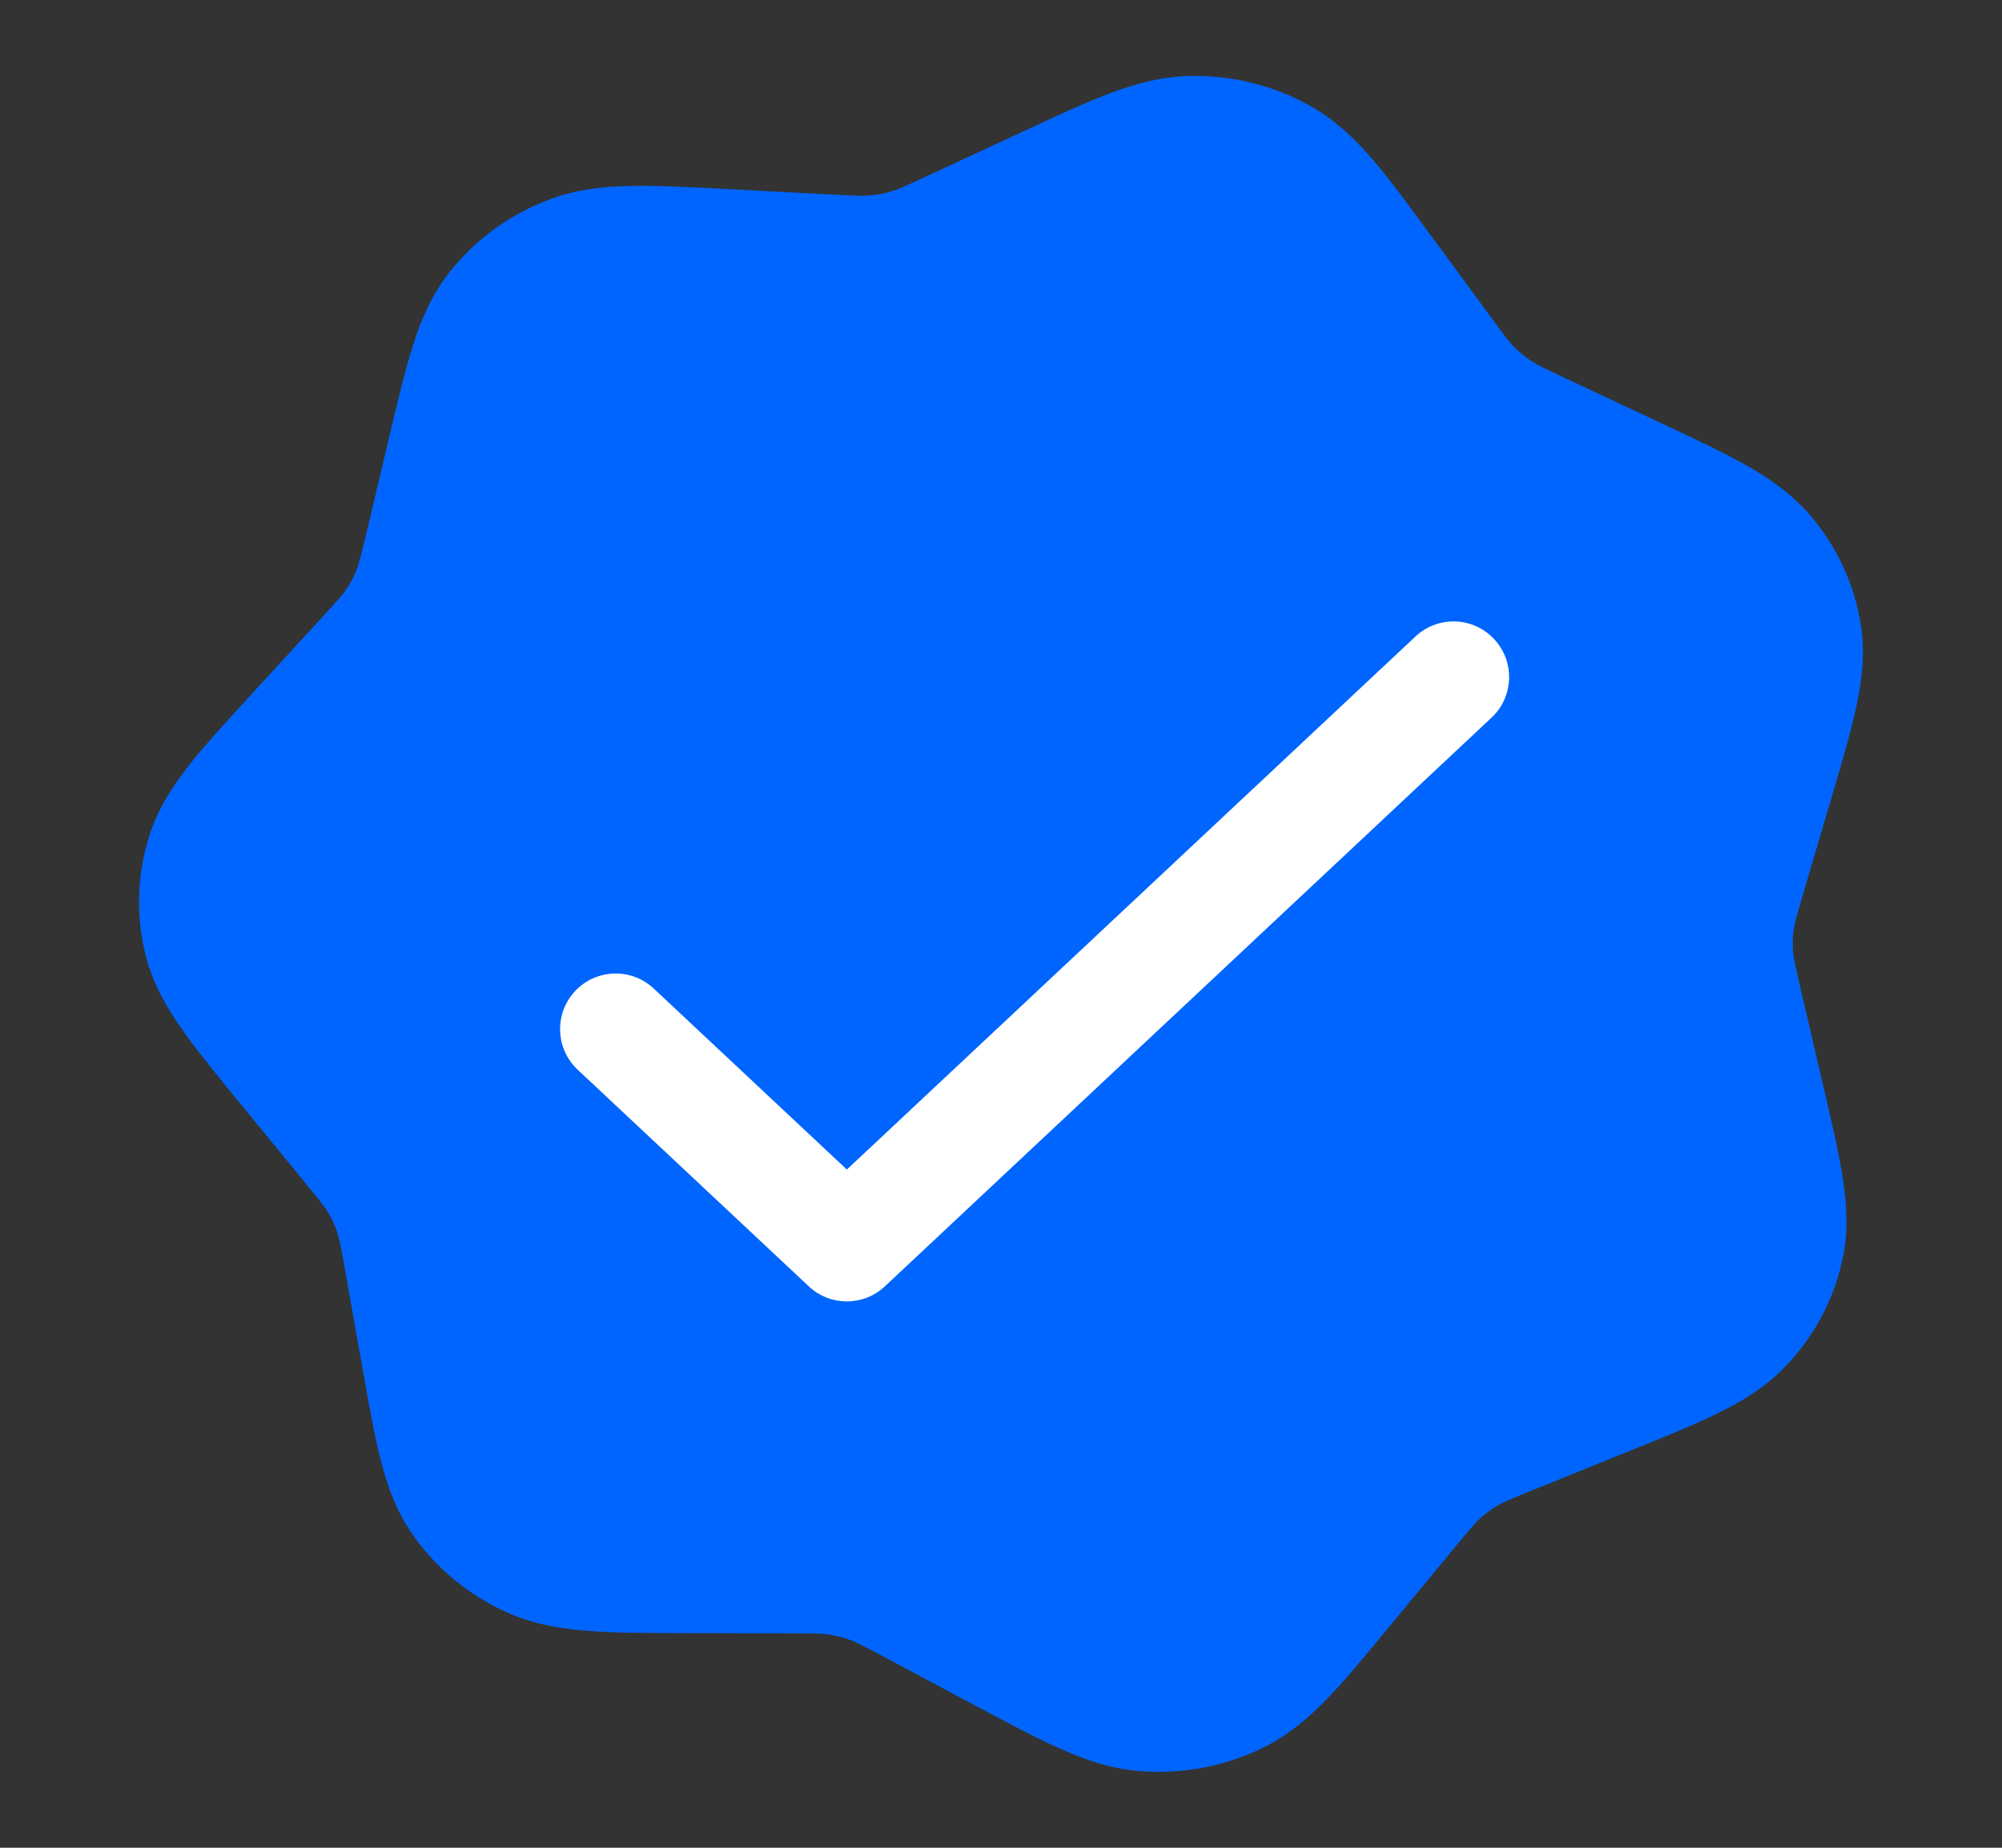 <svg width="26" height="24" viewBox="0 0 26 24" fill="none" xmlns="http://www.w3.org/2000/svg">
<rect x="0" y="0" width="26" height="24" fill="#333333" stroke="none"/>
<g clip-path="url(#clip0_8320_41541)">
<path d="M7 9.5L11.5 4.5L16.5 5L21.5 8L20.5 12L15.5 17.5L10 18.5L5 14L7 9.5Z" fill="white"/>
<path fill-rule="evenodd" clip-rule="evenodd" d="M17.037 1.388C16.553 1.111 15.999 0.973 15.437 0.987C15.075 0.997 14.743 1.088 14.406 1.215C14.085 1.337 13.709 1.511 13.263 1.719L12.065 2.275C11.745 2.424 11.658 2.462 11.574 2.487C11.487 2.513 11.398 2.53 11.307 2.538C11.219 2.547 11.124 2.544 10.77 2.525L9.444 2.456C8.949 2.43 8.534 2.408 8.189 2.415C7.827 2.422 7.484 2.461 7.146 2.587C6.622 2.782 6.164 3.115 5.826 3.55C5.608 3.831 5.474 4.139 5.367 4.475C5.264 4.794 5.171 5.188 5.06 5.655L4.762 6.911C4.682 7.247 4.658 7.336 4.626 7.415C4.592 7.497 4.551 7.576 4.501 7.65C4.453 7.721 4.391 7.791 4.155 8.049L3.272 9.011C2.943 9.37 2.666 9.671 2.457 9.937C2.237 10.216 2.056 10.5 1.946 10.835C1.776 11.354 1.76 11.91 1.899 12.437C1.99 12.778 2.155 13.071 2.358 13.362C2.552 13.639 2.81 13.955 3.118 14.331L3.944 15.339C4.165 15.61 4.222 15.683 4.266 15.757C4.312 15.834 4.349 15.914 4.377 15.998C4.405 16.079 4.423 16.169 4.484 16.509L4.709 17.778C4.793 18.252 4.863 18.65 4.947 18.974C5.035 19.315 5.15 19.63 5.352 19.922C5.664 20.375 6.102 20.733 6.614 20.956C6.945 21.1 7.284 21.157 7.645 21.184C7.989 21.21 8.405 21.211 8.9 21.212L10.228 21.215C10.584 21.215 10.679 21.218 10.766 21.231C10.856 21.244 10.944 21.266 11.029 21.297C11.112 21.326 11.196 21.369 11.508 21.535L12.671 22.156C13.105 22.387 13.47 22.582 13.784 22.72C14.113 22.866 14.439 22.975 14.8 23.004C15.36 23.049 15.921 22.941 16.42 22.692C16.742 22.53 17 22.309 17.247 22.052C17.483 21.808 17.743 21.492 18.052 21.117L18.882 20.112C19.105 19.843 19.165 19.773 19.23 19.715C19.297 19.655 19.37 19.602 19.448 19.556C19.523 19.512 19.61 19.474 19.938 19.342L21.163 18.846C21.621 18.662 22.005 18.506 22.312 18.355C22.635 18.196 22.926 18.017 23.175 17.761C23.56 17.365 23.823 16.872 23.933 16.337C24.004 15.993 23.986 15.659 23.933 15.312C23.883 14.981 23.791 14.587 23.682 14.118L23.389 12.862C23.311 12.526 23.292 12.436 23.286 12.35C23.279 12.262 23.282 12.174 23.293 12.086C23.305 12.002 23.328 11.913 23.426 11.581L23.791 10.343C23.927 9.881 24.042 9.493 24.111 9.165C24.184 8.821 24.221 8.489 24.17 8.141C24.091 7.602 23.858 7.095 23.496 6.678C23.262 6.409 22.982 6.215 22.669 6.038C22.371 5.87 21.996 5.694 21.55 5.485L20.355 4.924C20.035 4.774 19.951 4.732 19.878 4.683C19.803 4.633 19.734 4.576 19.67 4.513C19.609 4.452 19.552 4.378 19.346 4.097L18.575 3.048C18.288 2.657 18.047 2.328 17.826 2.071C17.594 1.801 17.349 1.566 17.037 1.388ZM19.371 9.321C19.662 9.048 19.676 8.591 19.403 8.3C19.131 8.009 18.674 7.994 18.383 8.267L10.998 15.191L8.49 12.84C8.199 12.567 7.742 12.582 7.469 12.873C7.197 13.164 7.211 13.621 7.502 13.894L10.504 16.708C10.781 16.969 11.214 16.969 11.492 16.708L19.371 9.321Z" fill="#0065FF"/>
</g>
<defs>
<clipPath id="clip0_8320_41541">
<rect width="26" height="24" fill="white"/>
</clipPath>
</defs>
</svg>

